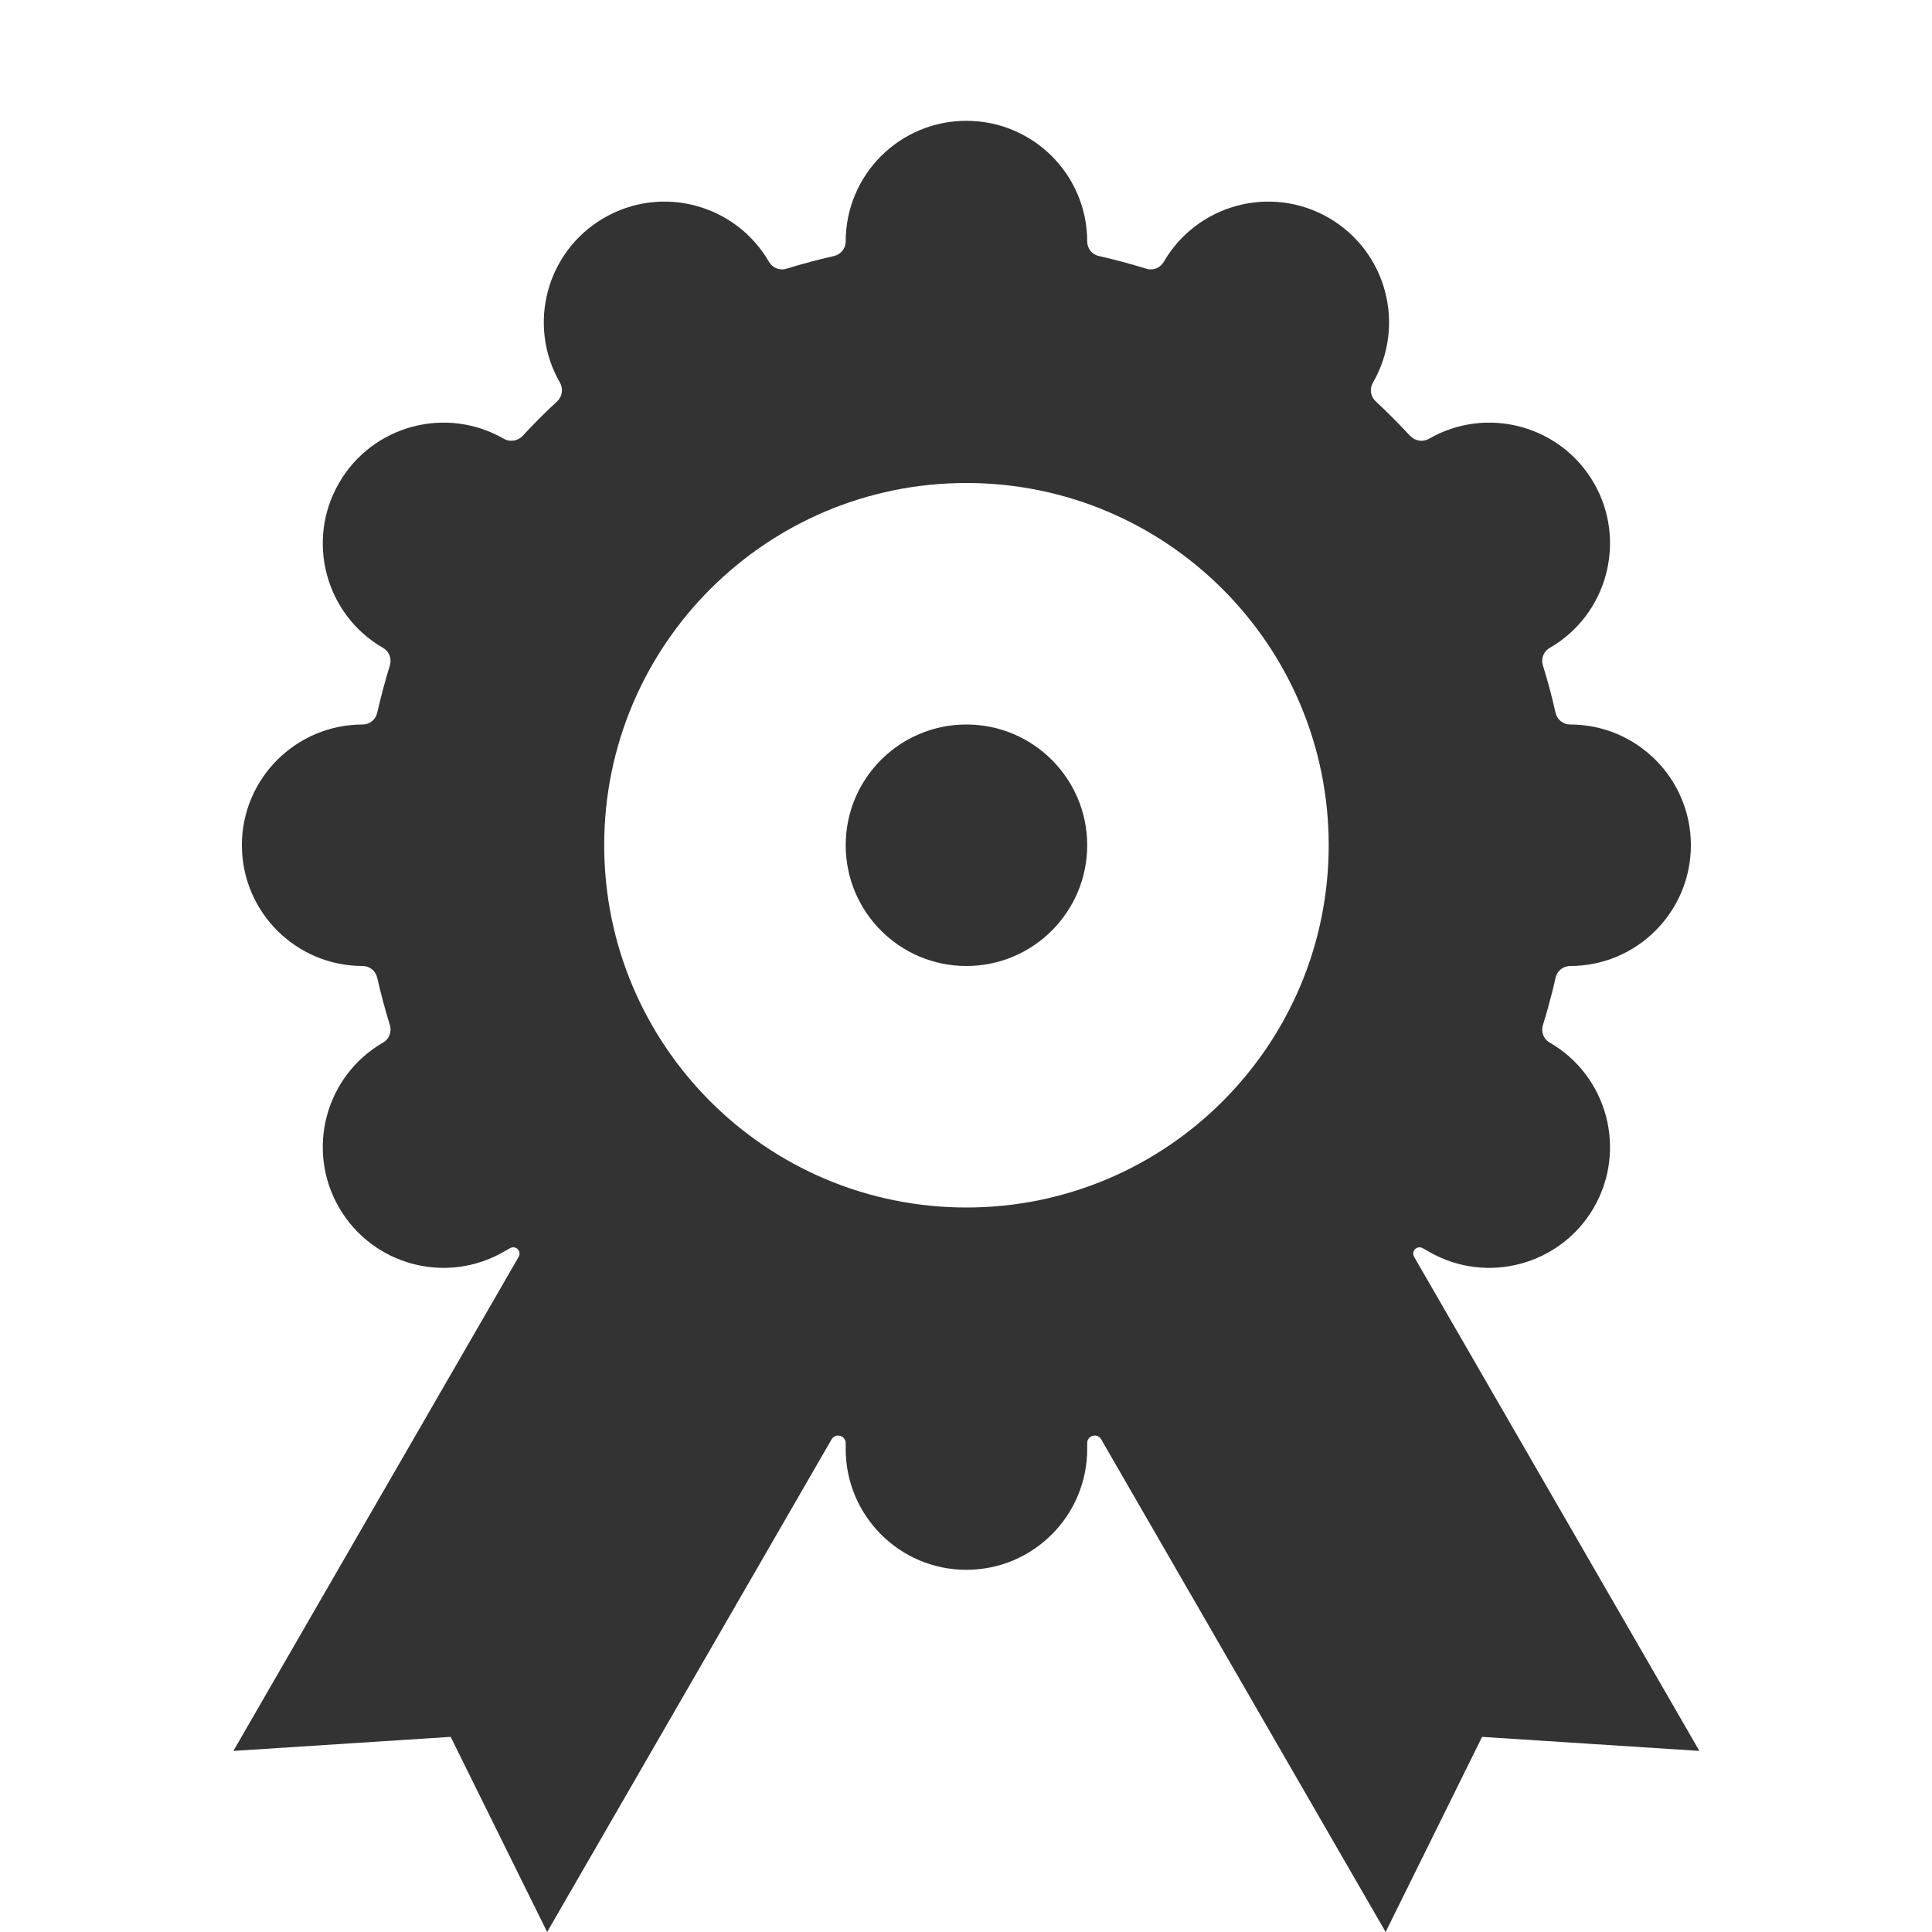 <svg width="15" height="15" viewBox="0 0 15 15" fill="none" xmlns="http://www.w3.org/2000/svg">
<path d="M7.503 0.938C8.021 0.938 8.441 1.357 8.441 1.875C8.441 1.93 8.479 1.976 8.532 1.988C8.657 2.016 8.779 2.049 8.899 2.086C8.951 2.103 9.008 2.081 9.035 2.034C9.294 1.586 9.867 1.432 10.316 1.691C10.764 1.95 10.918 2.523 10.659 2.972C10.631 3.019 10.641 3.08 10.682 3.117C10.774 3.203 10.863 3.292 10.948 3.384C10.986 3.424 11.046 3.434 11.094 3.407C11.542 3.148 12.116 3.302 12.375 3.75C12.633 4.198 12.48 4.772 12.031 5.031C11.984 5.058 11.963 5.114 11.979 5.166C12.017 5.287 12.049 5.409 12.077 5.533C12.089 5.587 12.136 5.625 12.191 5.625C12.708 5.625 13.128 6.045 13.128 6.562C13.128 7.08 12.708 7.5 12.191 7.5C12.136 7.5 12.089 7.538 12.077 7.592C12.07 7.625 12.062 7.658 12.054 7.691C12.031 7.781 12.007 7.871 11.979 7.959C11.963 8.011 11.984 8.067 12.031 8.094C12.48 8.353 12.633 8.927 12.375 9.375C12.116 9.823 11.542 9.977 11.094 9.718L11.046 9.691C11.026 9.679 11.001 9.683 10.985 9.7C10.971 9.716 10.969 9.739 10.979 9.758L13.194 13.594L11.507 13.485L10.758 15L8.549 11.174C8.537 11.152 8.511 11.141 8.487 11.147C8.46 11.152 8.441 11.176 8.441 11.203V11.25C8.441 11.768 8.021 12.188 7.503 12.188C6.985 12.188 6.566 11.768 6.566 11.25V11.203C6.566 11.176 6.546 11.152 6.519 11.147C6.495 11.141 6.47 11.152 6.457 11.174L4.248 15L3.499 13.485L1.812 13.594L4.027 9.758C4.038 9.739 4.035 9.716 4.021 9.7C4.005 9.683 3.98 9.679 3.96 9.691L3.912 9.718C3.464 9.977 2.891 9.823 2.632 9.375C2.373 8.927 2.526 8.353 2.975 8.094C3.022 8.067 3.043 8.011 3.027 7.959C2.99 7.838 2.957 7.716 2.929 7.592C2.917 7.538 2.87 7.5 2.816 7.5C2.298 7.5 1.878 7.08 1.878 6.562C1.878 6.045 2.298 5.625 2.816 5.625C2.87 5.625 2.917 5.587 2.929 5.533C2.957 5.409 2.99 5.287 3.027 5.166C3.043 5.114 3.022 5.058 2.975 5.031C2.526 4.772 2.373 4.198 2.632 3.75C2.891 3.302 3.464 3.148 3.912 3.407C3.96 3.434 4.021 3.424 4.058 3.384C4.143 3.292 4.232 3.202 4.325 3.117C4.365 3.08 4.375 3.019 4.348 2.972C4.089 2.523 4.242 1.95 4.691 1.691C5.139 1.432 5.712 1.586 5.971 2.034C5.999 2.081 6.055 2.103 6.107 2.086C6.227 2.049 6.35 2.016 6.474 1.988C6.527 1.976 6.566 1.93 6.566 1.875C6.566 1.357 6.985 0.938 7.503 0.938ZM7.503 3.75C5.95 3.75 4.691 5.009 4.691 6.562C4.691 8.116 5.95 9.375 7.503 9.375C9.056 9.375 10.316 8.116 10.316 6.562C10.316 5.009 9.056 3.75 7.503 3.75ZM7.503 5.625C8.021 5.625 8.441 6.045 8.441 6.562C8.441 7.08 8.021 7.5 7.503 7.5C6.985 7.5 6.566 7.08 6.566 6.562C6.566 6.045 6.985 5.625 7.503 5.625Z" fill="#333333"/>
</svg>
